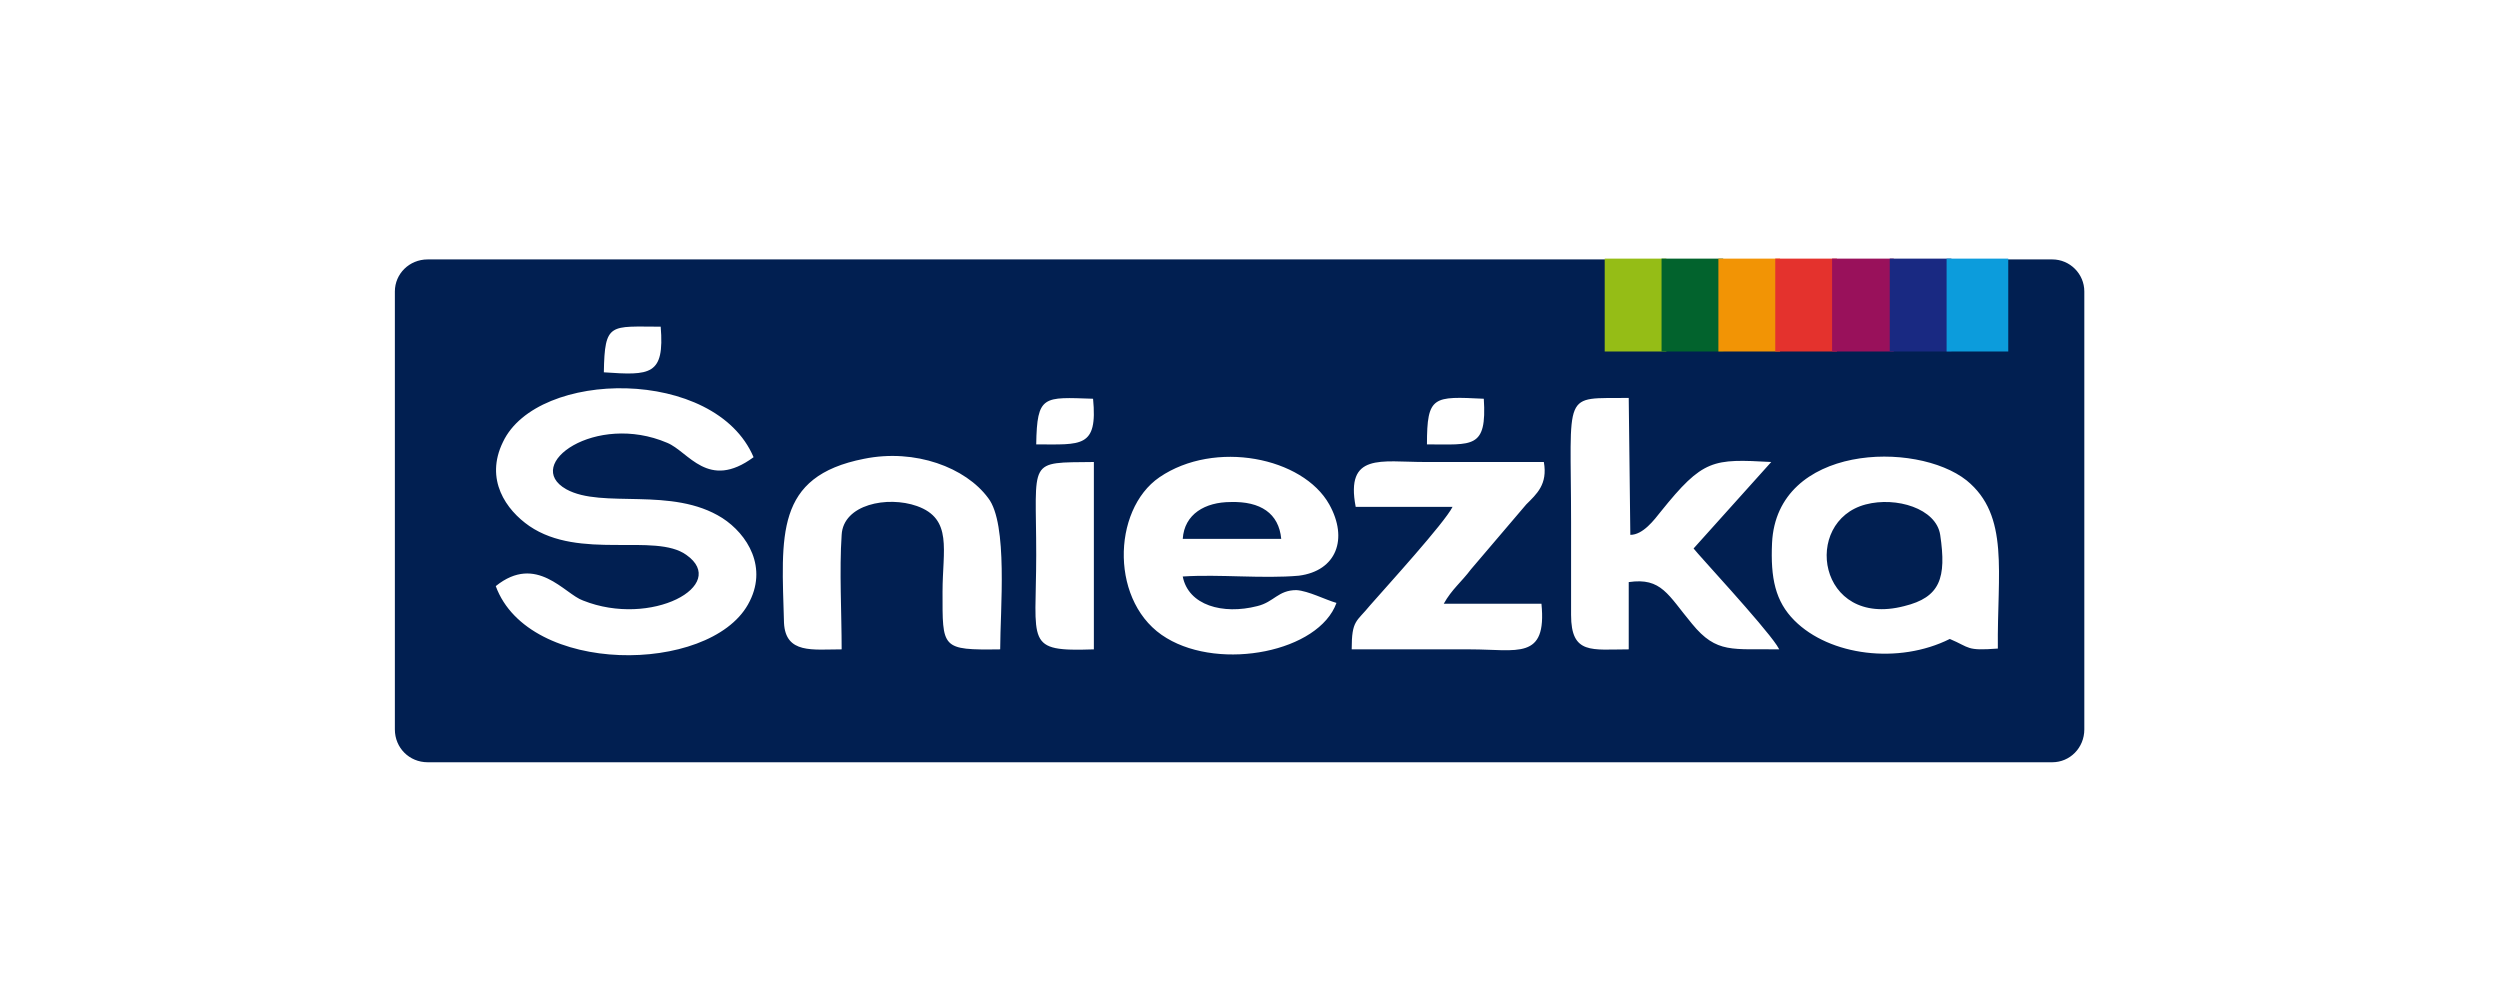 <?xml version="1.0" encoding="UTF-8"?>
<!DOCTYPE svg PUBLIC "-//W3C//DTD SVG 1.1//EN" "http://www.w3.org/Graphics/SVG/1.1/DTD/svg11.dtd">
<!-- Creator: CorelDRAW 2018 (64-Bit) -->
<svg xmlns="http://www.w3.org/2000/svg" xml:space="preserve" width="248px" height="100px" version="1.1" style="shape-rendering:geometricPrecision; text-rendering:geometricPrecision; image-rendering:optimizeQuality; fill-rule:evenodd; clip-rule:evenodd"
viewBox="0 0 31.22 12.59"
 xmlns:xlink="http://www.w3.org/1999/xlink">
 <defs>
  <style type="text/css">
   <![CDATA[
    .fil0 {fill:none}
    .fil1 {fill:#011F51}
    .fil3 {fill:#02632D}
    .fil8 {fill:#0C9CDC}
    .fil7 {fill:#192982}
    .fil2 {fill:#95BD16}
    .fil6 {fill:#99115B}
    .fil5 {fill:#E4322D}
    .fil4 {fill:#F29405}
   ]]>
  </style>
 </defs>
 <g id="Слой_x0020_1">
  <rect class="fil0" width="31.22" height="12.59"/>
  <g id="_2069601085568">
   <path class="fil1" d="M5.34 3.24l20.29 0c0.22,0 0.4,0.18 0.4,0.4l0 5.47c0,0.23 -0.18,0.41 -0.4,0.41l-20.29 0c-0.23,0 -0.41,-0.18 -0.41,-0.41l0 -5.47c0,-0.22 0.18,-0.4 0.41,-0.4zm19.01 4.74c0.26,0.11 0.2,0.15 0.6,0.12 -0.01,-0.95 0.15,-1.66 -0.39,-2.1 -0.63,-0.5 -2.37,-0.45 -2.43,0.78 -0.02,0.44 0.04,0.73 0.28,0.97 0.44,0.44 1.3,0.55 1.94,0.23zm-11.41 -2.43c0.56,0 0.77,0.05 0.71,-0.57 -0.62,-0.02 -0.7,-0.05 -0.71,0.57zm4.88 0c0.57,0 0.75,0.06 0.71,-0.57 -0.63,-0.03 -0.71,-0.04 -0.71,0.57zm-10.28 -0.9c0.58,0.04 0.76,0.04 0.71,-0.57 -0.63,0 -0.7,-0.06 -0.71,0.57zm6.12 3.46l0 -2.34c-0.84,0.01 -0.72,-0.05 -0.72,1.16 0,1.11 -0.15,1.21 0.72,1.18zm3.27 -1.78l1.21 0c-0.1,0.2 -0.82,0.99 -1.03,1.23 -0.17,0.21 -0.23,0.18 -0.23,0.55 0.49,0 0.99,0 1.48,0 0.59,0 0.96,0.14 0.89,-0.57l-1.22 0c0.1,-0.18 0.22,-0.27 0.34,-0.43l0.69 -0.81c0.13,-0.13 0.27,-0.25 0.22,-0.53 -0.5,0 -0.99,0 -1.49,0 -0.54,0 -0.99,-0.12 -0.86,0.56zm-6.42 1.78c0,-0.45 -0.03,-0.99 0,-1.43 0.02,-0.38 0.57,-0.49 0.94,-0.36 0.45,0.16 0.32,0.55 0.32,1.07 0,0.71 -0.02,0.73 0.72,0.72 0,-0.49 0.1,-1.57 -0.15,-1.89 -0.28,-0.38 -0.91,-0.62 -1.55,-0.49 -1.12,0.22 -1.03,0.96 -1,2.05 0.02,0.39 0.36,0.33 0.72,0.33zm9.83 0l0 -0.84c0.41,-0.06 0.49,0.16 0.79,0.52 0.31,0.38 0.51,0.31 1.09,0.32l-0.03 -0.05c-0.18,-0.27 -0.98,-1.13 -1.04,-1.21l0.97 -1.08c-0.73,-0.04 -0.85,-0.04 -1.38,0.62 -0.08,0.1 -0.22,0.29 -0.38,0.29l-0.02 -1.71c-0.84,0.01 -0.72,-0.12 -0.72,1.56 0,0.38 0,0.76 0,1.15 0,0.5 0.26,0.43 0.72,0.43zm-3.65 -0.58c-0.14,-0.04 -0.35,-0.15 -0.5,-0.16 -0.23,0 -0.28,0.15 -0.49,0.2 -0.43,0.11 -0.86,-0.01 -0.93,-0.37 0.46,-0.03 1,0.03 1.45,-0.01 0.47,-0.06 0.62,-0.46 0.38,-0.89 -0.33,-0.59 -1.43,-0.81 -2.12,-0.34 -0.6,0.41 -0.62,1.59 0.09,2.01 0.68,0.41 1.9,0.17 2.12,-0.44zm-1.92 -0.8l1.23 0c-0.03,-0.32 -0.26,-0.47 -0.63,-0.46 -0.32,0 -0.58,0.15 -0.6,0.46zm-8.58 0.59c0.41,1.12 2.66,1.1 3.15,0.23 0.26,-0.46 -0.01,-0.88 -0.32,-1.08 -0.63,-0.4 -1.5,-0.11 -1.95,-0.36 -0.55,-0.31 0.37,-0.96 1.26,-0.58 0.27,0.11 0.51,0.6 1.08,0.18 -0.48,-1.13 -2.7,-1.1 -3.13,-0.19 -0.23,0.47 0.04,0.85 0.33,1.05 0.63,0.43 1.57,0.08 1.96,0.36 0.54,0.38 -0.44,0.91 -1.29,0.57 -0.23,-0.08 -0.58,-0.59 -1.09,-0.18zm17.11 -1.02c-0.8,0.21 -0.6,1.55 0.48,1.27 0.45,-0.11 0.53,-0.35 0.45,-0.89 -0.05,-0.33 -0.55,-0.48 -0.93,-0.38z"/>
   <rect class="fil2" x="20.04" y="3.23" width="0.77" height="1.16"/>
   <rect class="fil3" x="20.75" y="3.23" width="0.77" height="1.16"/>
   <rect class="fil4" x="21.46" y="3.23" width="0.77" height="1.16"/>
   <rect class="fil5" x="22.17" y="3.23" width="0.77" height="1.16"/>
   <rect class="fil6" x="22.88" y="3.23" width="0.77" height="1.16"/>
   <rect class="fil7" x="23.6" y="3.23" width="0.77" height="1.16"/>
   <rect class="fil8" x="24.31" y="3.23" width="0.77" height="1.16"/>
  </g>
 </g>
</svg>
